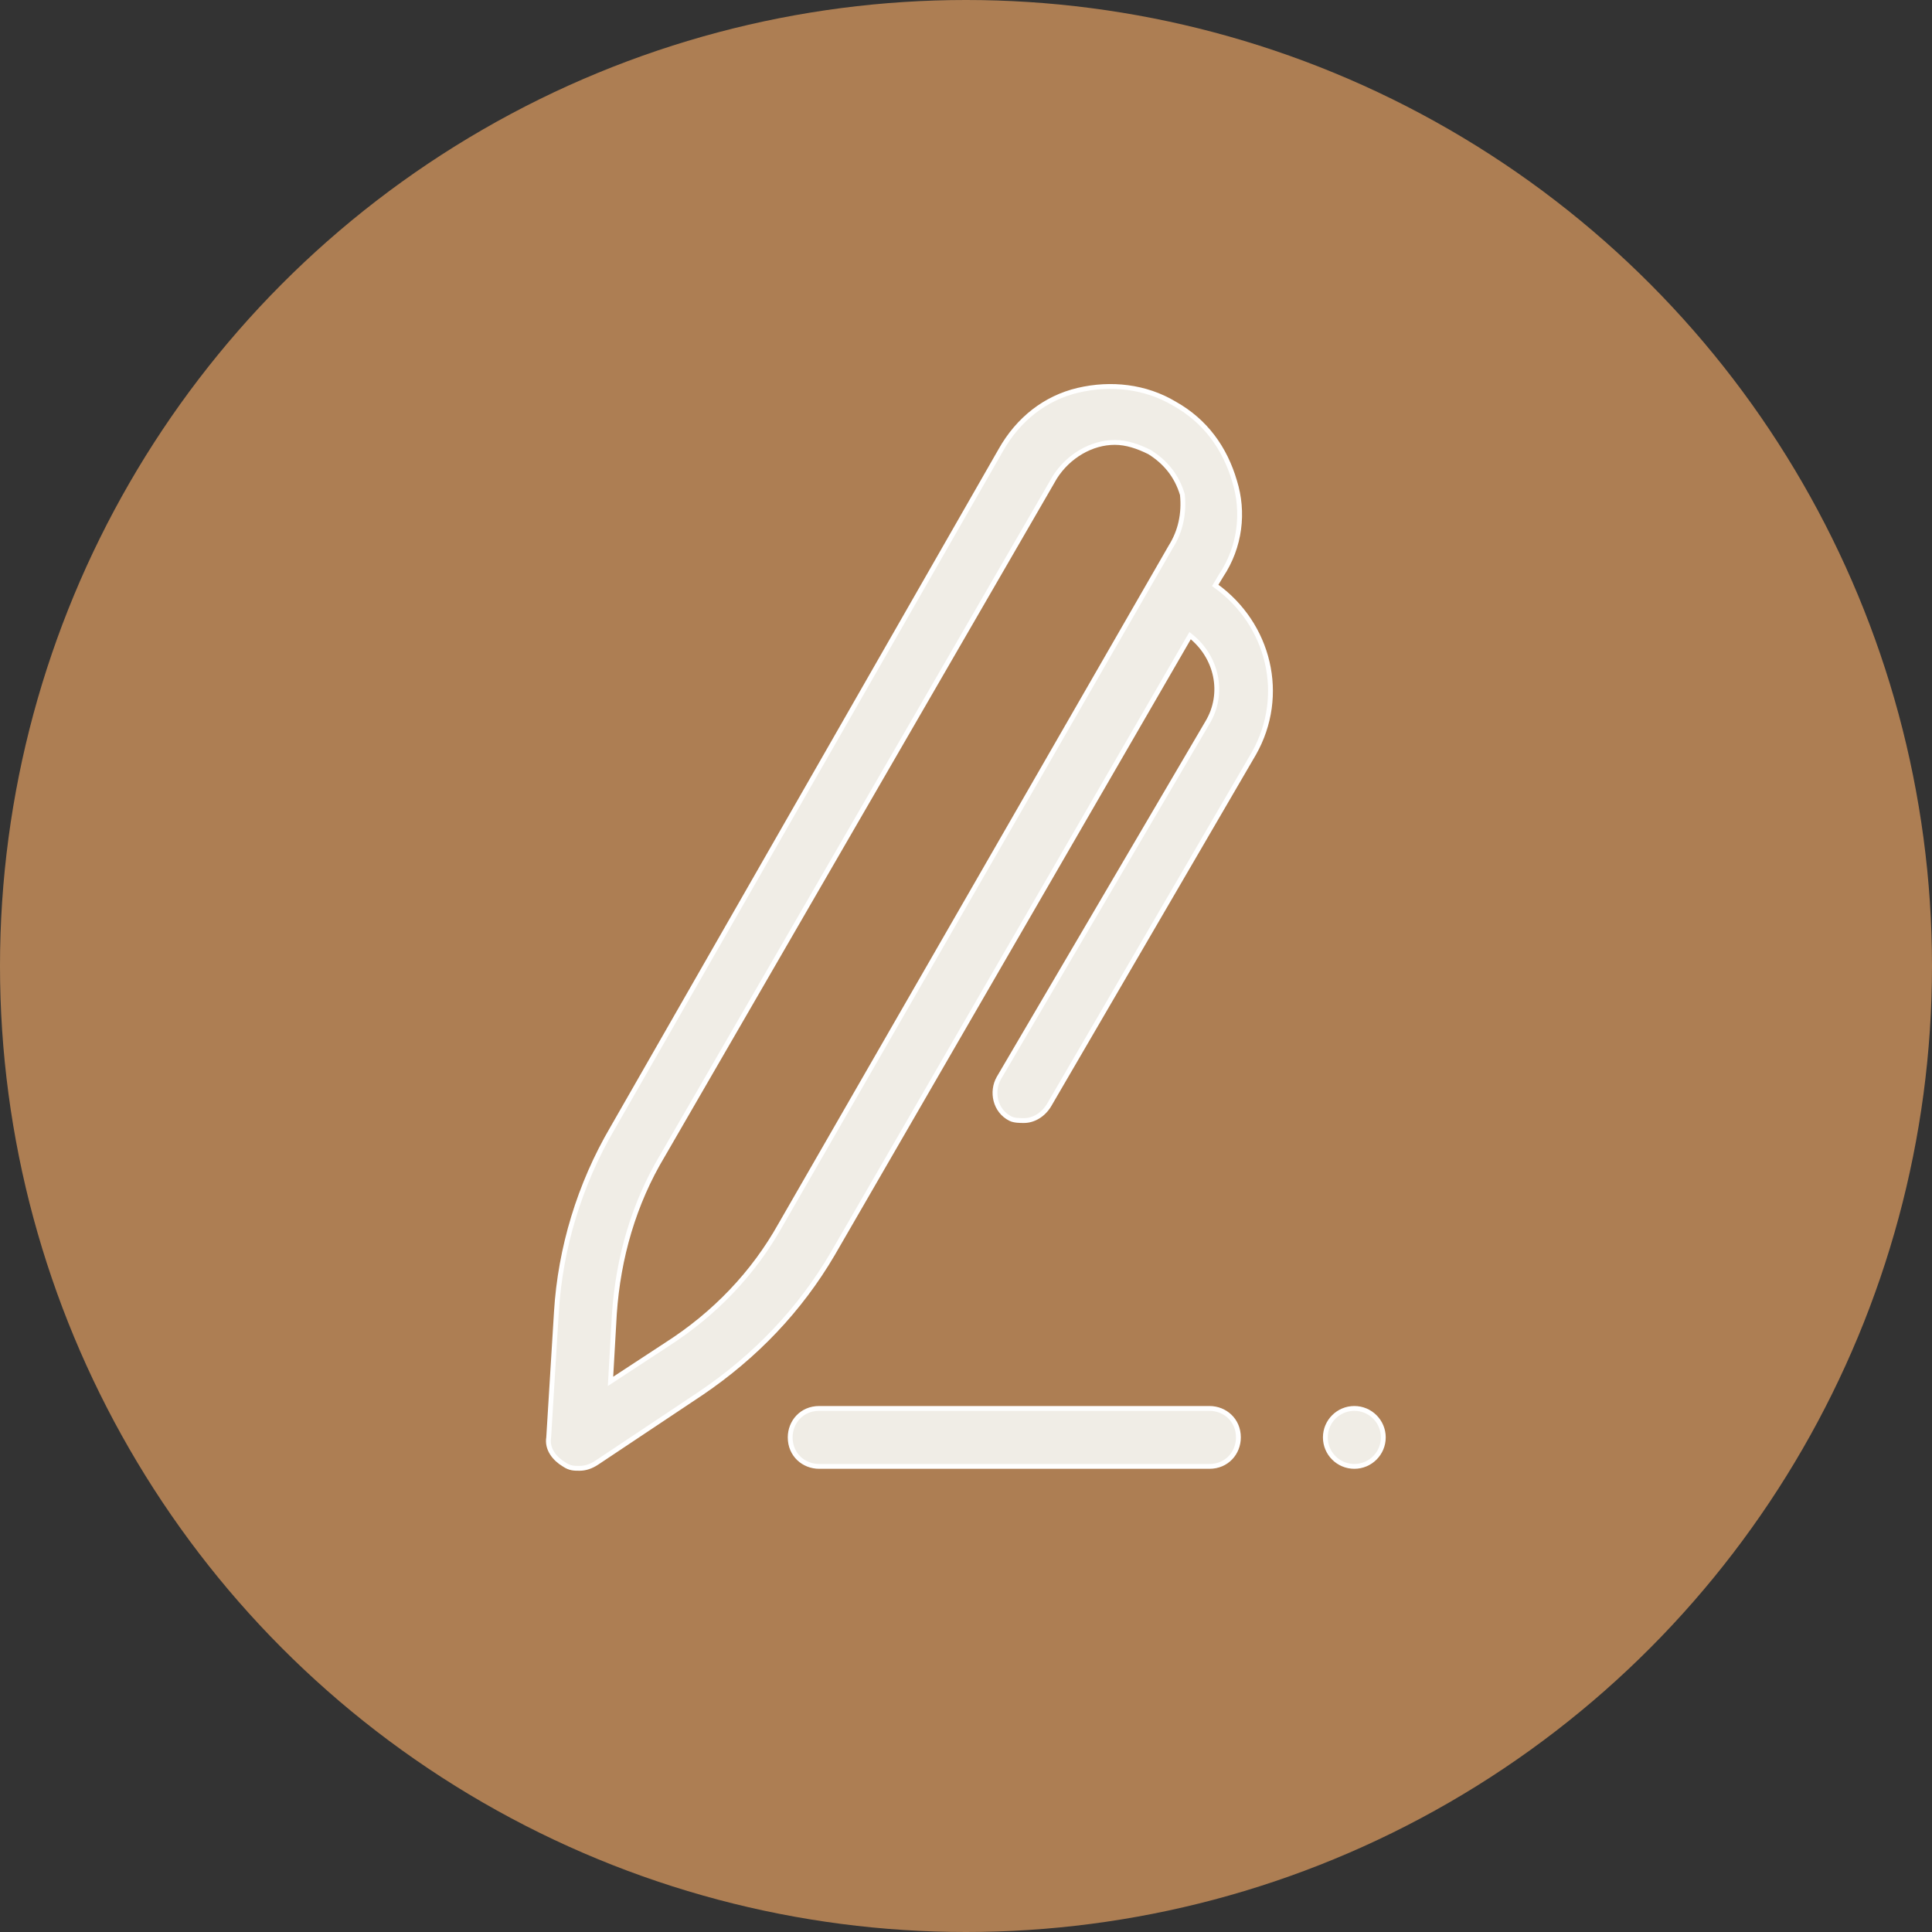 <?xml version="1.0" encoding="UTF-8"?> <!-- Generator: Adobe Illustrator 22.0.0, SVG Export Plug-In . SVG Version: 6.00 Build 0) --> <svg xmlns="http://www.w3.org/2000/svg" xmlns:xlink="http://www.w3.org/1999/xlink" id="Слой_1" x="0px" y="0px" viewBox="0 0 100 100" style="enable-background:new 0 0 100 100;" xml:space="preserve"><rect x="0" y="0" width="100" height="100" fill="#333333" stroke="none"/> <style type="text/css"> .st0{fill:#AD7E53;} .st1{fill:#F0EDE6;stroke:#F0EDE6;stroke-width:1.3;stroke-miterlimit:10;} .st2{fill:#F0EDE6;stroke:#F0EDE6;stroke-miterlimit:10;} .st3{fill:#F0EDE6;stroke:#FFFFFF;stroke-width:0.25;stroke-miterlimit:10;} .st4{clip-path:url(#SVGID_2_);} .st5{fill:#F0EDE6;stroke:#AD7E53;stroke-width:0.75;stroke-miterlimit:10;} </style> <circle class="st0" cx="50" cy="50" r="50"></circle> <g> <path class="st3" d="M63.9,24.9c-0.5-1.7-1.5-3.1-3.1-4c-1.5-0.9-3.3-1.1-5-0.7s-3.1,1.5-4,3.1L31.7,58.4c-1.7,2.9-2.7,6.2-2.9,9.5 l-0.4,6.5c-0.1,0.6,0.3,1.1,0.8,1.4c0.3,0.2,0.5,0.2,0.8,0.2c0.3,0,0.6-0.1,0.9-0.3l5.4-3.6c2.8-1.9,5.1-4.3,6.8-7.2l18.5-32 c1.4,1.1,1.8,3,0.9,4.5L51.7,55.8c-0.4,0.7-0.2,1.7,0.6,2.1C52.5,58,52.8,58,53,58c0.5,0,1-0.3,1.3-0.8L64.9,39 c1.7-3,0.8-6.7-2-8.7l0.3-0.5C64.2,28.3,64.4,26.5,63.9,24.9z M60.6,28.3L40.4,63.4C39,65.9,37,68,34.5,69.6l-2.9,1.9l0.2-3.5 c0.2-2.9,1-5.7,2.5-8.2l20.3-35.1c0.7-1.1,1.9-1.8,3.1-1.8c0.6,0,1.2,0.2,1.8,0.5c0.8,0.5,1.4,1.2,1.7,2.2 C61.3,26.6,61.1,27.5,60.6,28.3z"></path> <path class="st3" d="M62.6,75.9c0.9,0,1.5-0.7,1.5-1.5c0-0.9-0.7-1.5-1.5-1.5H42.4c-0.9,0-1.5,0.7-1.5,1.5c0,0.9,0.7,1.5,1.5,1.5 H62.6z"></path> <circle class="st3" cx="70.1" cy="74.4" r="1.5"></circle> </g> </svg> 